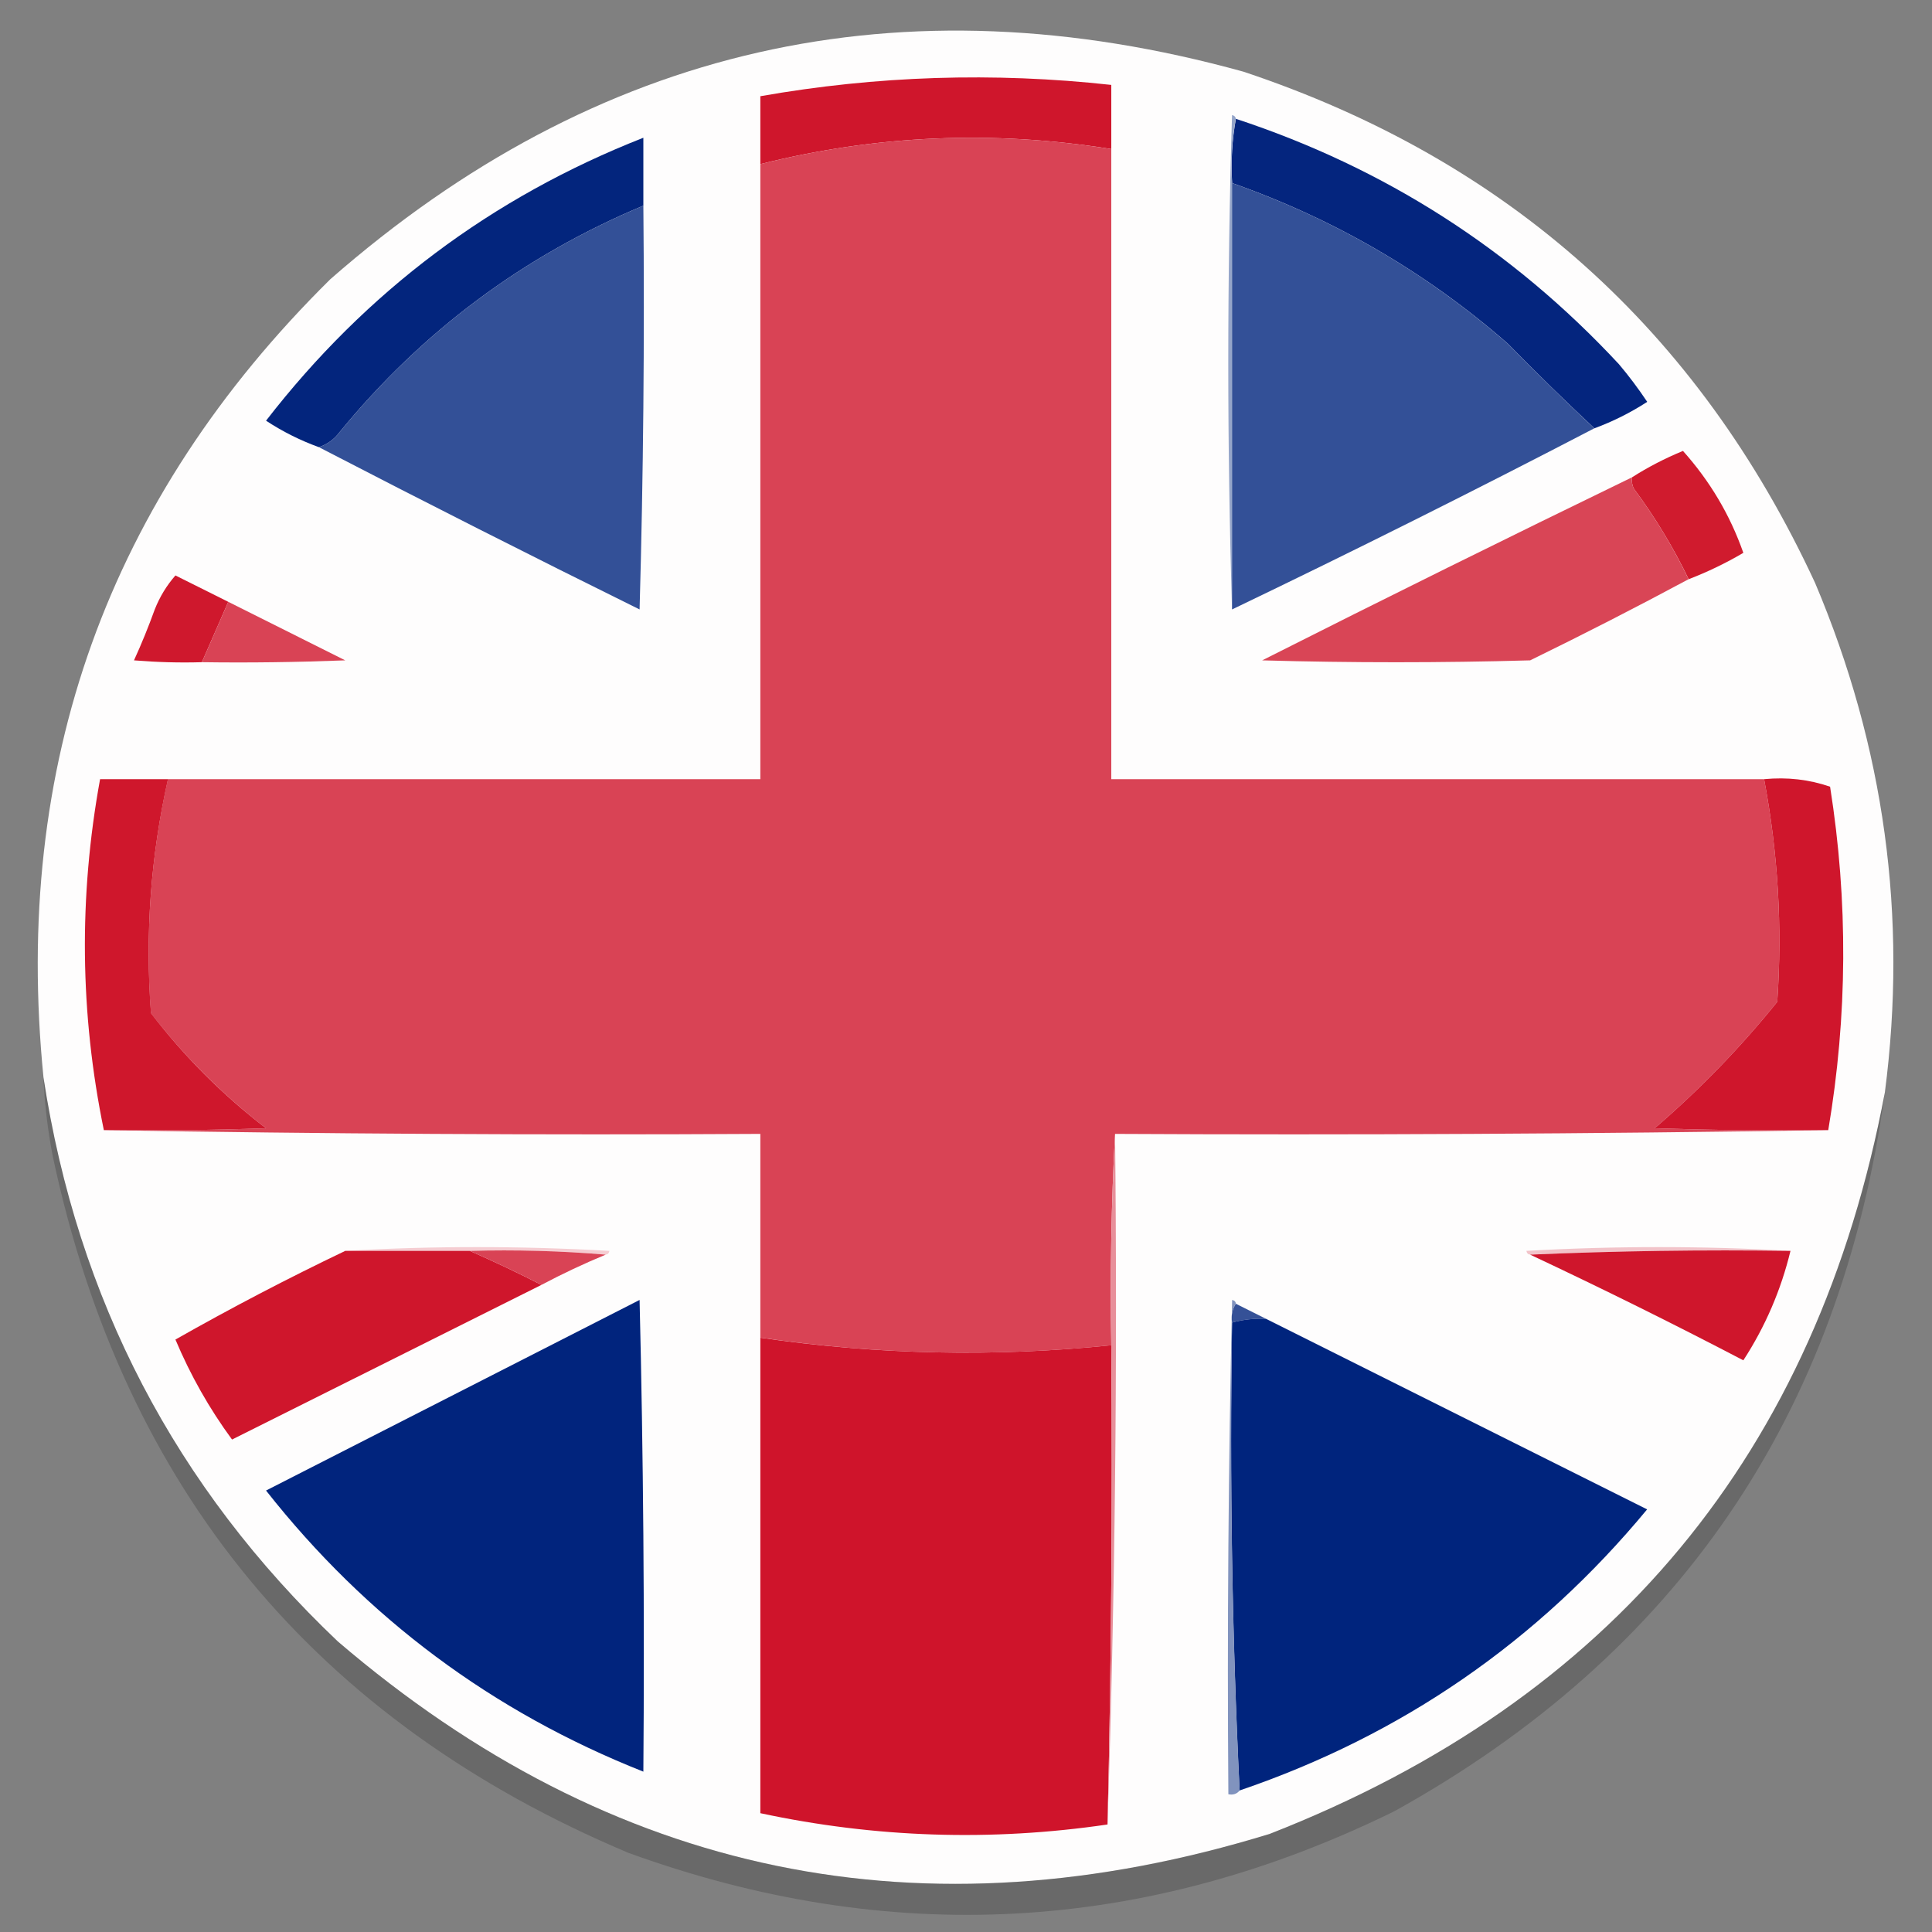 <svg width="20" height="20" viewBox="0 0 20 20" fill="none" xmlns="http://www.w3.org/2000/svg">
<rect x="0" y="0" width="20" height="20" fill="#808080" stroke="none"/>
<g clip-path="url(#clip0_319_150)">
<path opacity="0.995" fill-rule="evenodd" clip-rule="evenodd" d="M19.512 11.309C18.808 15.04 16.686 17.599 13.145 18.984C9.554 20.089 6.337 19.425 3.497 16.992C1.816 15.396 0.801 13.449 0.45 11.152C0.128 7.919 1.117 5.165 3.419 2.891C6.174 0.477 9.325 -0.239 12.872 0.742C15.606 1.653 17.578 3.417 18.79 6.035C19.508 7.732 19.749 9.49 19.512 11.309Z" fill="#FEFDFD"/>
<path fill-rule="evenodd" clip-rule="evenodd" d="M11.504 1.543C10.281 1.346 9.07 1.398 7.871 1.699C7.871 1.465 7.871 1.23 7.871 0.996C9.075 0.784 10.286 0.745 11.504 0.879C11.504 1.1 11.504 1.322 11.504 1.543Z" fill="#CF162C"/>
<path fill-rule="evenodd" clip-rule="evenodd" d="M12.794 1.23C14.334 1.737 15.656 2.583 16.759 3.77C16.864 3.894 16.961 4.024 17.052 4.16C16.879 4.272 16.697 4.363 16.505 4.434C16.203 4.151 15.903 3.859 15.606 3.555C14.765 2.821 13.814 2.268 12.755 1.895C12.742 1.666 12.755 1.444 12.794 1.23Z" fill="#04257E"/>
<path fill-rule="evenodd" clip-rule="evenodd" d="M6.66 2.129C5.418 2.649 4.37 3.43 3.516 4.473C3.459 4.549 3.387 4.601 3.301 4.629C3.108 4.559 2.926 4.468 2.754 4.355C3.789 3.018 5.091 2.042 6.66 1.426C6.66 1.66 6.66 1.895 6.66 2.129Z" fill="#03257D"/>
<path fill-rule="evenodd" clip-rule="evenodd" d="M11.504 1.543C11.504 3.717 11.504 5.892 11.504 8.066C13.757 8.066 16.009 8.066 18.262 8.066C18.406 8.828 18.452 9.596 18.398 10.371C18.016 10.845 17.593 11.281 17.129 11.68C17.728 11.699 18.327 11.706 18.926 11.699C16.471 11.738 14.011 11.751 11.543 11.738C11.504 12.46 11.491 13.19 11.504 13.926C10.289 14.05 9.078 14.024 7.871 13.847C7.871 13.144 7.871 12.441 7.871 11.738C5.599 11.751 3.333 11.738 1.074 11.699C1.634 11.706 2.194 11.699 2.754 11.68C2.305 11.334 1.908 10.937 1.562 10.488C1.501 9.669 1.56 8.862 1.738 8.066C3.783 8.066 5.827 8.066 7.871 8.066C7.871 5.944 7.871 3.821 7.871 1.699C9.07 1.398 10.281 1.346 11.504 1.543Z" fill="#D94355"/>
<path fill-rule="evenodd" clip-rule="evenodd" d="M12.793 1.23C12.754 1.444 12.741 1.666 12.754 1.895C12.754 3.366 12.754 4.837 12.754 6.309C12.702 4.609 12.702 2.904 12.754 1.191C12.777 1.196 12.791 1.209 12.793 1.23Z" fill="#95A5C9"/>
<path fill-rule="evenodd" clip-rule="evenodd" d="M12.754 1.895C13.814 2.268 14.764 2.821 15.605 3.555C15.903 3.859 16.202 4.151 16.504 4.434C15.266 5.078 14.016 5.703 12.754 6.309C12.754 4.837 12.754 3.366 12.754 1.895Z" fill="#335097"/>
<path fill-rule="evenodd" clip-rule="evenodd" d="M6.66 2.129C6.673 3.522 6.66 4.916 6.621 6.309C5.506 5.758 4.399 5.198 3.301 4.629C3.387 4.601 3.459 4.549 3.516 4.473C4.37 3.43 5.418 2.649 6.66 2.129Z" fill="#335097"/>
<path fill-rule="evenodd" clip-rule="evenodd" d="M17.481 5.996C17.322 5.666 17.133 5.354 16.914 5.059C16.895 5.022 16.889 4.982 16.895 4.941C17.059 4.836 17.235 4.745 17.422 4.668C17.702 4.981 17.91 5.332 18.047 5.723C17.865 5.83 17.676 5.921 17.481 5.996Z" fill="#D01B2E"/>
<path fill-rule="evenodd" clip-rule="evenodd" d="M16.895 4.941C16.889 4.982 16.895 5.022 16.914 5.059C17.133 5.354 17.322 5.666 17.48 5.996C16.942 6.285 16.395 6.565 15.84 6.836C14.915 6.862 13.991 6.862 13.066 6.836C14.339 6.193 15.615 5.562 16.895 4.941Z" fill="#D94556"/>
<path fill-rule="evenodd" clip-rule="evenodd" d="M2.363 6.23C2.272 6.439 2.181 6.647 2.09 6.855C1.855 6.862 1.621 6.855 1.387 6.836C1.466 6.664 1.537 6.488 1.602 6.309C1.654 6.177 1.726 6.06 1.816 5.957C2 6.049 2.182 6.14 2.363 6.23Z" fill="#CF182D"/>
<path fill-rule="evenodd" clip-rule="evenodd" d="M2.363 6.23C2.766 6.432 3.17 6.634 3.574 6.836C3.08 6.855 2.585 6.862 2.09 6.855C2.181 6.647 2.272 6.439 2.363 6.23Z" fill="#D94355"/>
<path fill-rule="evenodd" clip-rule="evenodd" d="M1.739 8.066C1.56 8.862 1.501 9.67 1.563 10.488C1.908 10.938 2.305 11.335 2.754 11.68C2.195 11.699 1.635 11.706 1.075 11.699C0.827 10.493 0.814 9.282 1.036 8.066C1.27 8.066 1.504 8.066 1.739 8.066Z" fill="#CF172C"/>
<path fill-rule="evenodd" clip-rule="evenodd" d="M18.262 8.066C18.501 8.043 18.729 8.069 18.945 8.144C19.133 9.331 19.126 10.516 18.926 11.699C18.327 11.706 17.728 11.699 17.129 11.68C17.593 11.281 18.016 10.845 18.398 10.371C18.452 9.596 18.406 8.828 18.262 8.066Z" fill="#CF162C"/>
<path opacity="0.182" fill-rule="evenodd" clip-rule="evenodd" d="M0.449 11.152C0.8 13.449 1.816 15.396 3.496 16.992C6.337 19.425 9.553 20.089 13.145 18.984C16.685 17.599 18.807 15.04 19.512 11.309C19.058 14.644 17.366 17.125 14.434 18.75C11.852 20.018 9.209 20.162 6.504 19.18C3.264 17.815 1.279 15.413 0.547 11.973C0.494 11.701 0.462 11.428 0.449 11.152Z" fill="#030303"/>
<path fill-rule="evenodd" clip-rule="evenodd" d="M3.574 12.949C4.479 12.897 5.391 12.897 6.309 12.949C6.304 12.973 6.291 12.986 6.27 12.988C5.808 12.949 5.339 12.936 4.863 12.949C4.434 12.949 4.004 12.949 3.574 12.949Z" fill="#F5CCD1"/>
<path fill-rule="evenodd" clip-rule="evenodd" d="M18.535 12.949C17.63 12.936 16.732 12.949 15.84 12.988C15.819 12.986 15.806 12.973 15.801 12.949C16.719 12.897 17.63 12.897 18.535 12.949Z" fill="#F2C3C9"/>
<path fill-rule="evenodd" clip-rule="evenodd" d="M3.574 12.949C4.004 12.949 4.434 12.949 4.863 12.949C5.114 13.059 5.361 13.176 5.605 13.301C4.539 13.834 3.471 14.368 2.402 14.902C2.167 14.582 1.972 14.237 1.816 13.867C2.39 13.541 2.976 13.235 3.574 12.949Z" fill="#CF162C"/>
<path fill-rule="evenodd" clip-rule="evenodd" d="M4.863 12.949C5.339 12.936 5.808 12.949 6.27 12.988C6.043 13.082 5.822 13.186 5.605 13.301C5.361 13.176 5.114 13.059 4.863 12.949Z" fill="#D94355"/>
<path fill-rule="evenodd" clip-rule="evenodd" d="M15.84 12.988C16.732 12.949 17.63 12.936 18.535 12.949C18.437 13.353 18.275 13.731 18.047 14.082C17.318 13.701 16.582 13.337 15.84 12.988Z" fill="#CF162C"/>
<path fill-rule="evenodd" clip-rule="evenodd" d="M12.793 13.496C12.9 13.55 13.004 13.601 13.105 13.652C12.986 13.647 12.868 13.66 12.754 13.691C12.743 13.617 12.756 13.552 12.793 13.496Z" fill="#355197"/>
<path fill-rule="evenodd" clip-rule="evenodd" d="M6.621 13.457C6.66 15.078 6.673 16.706 6.66 18.34C5.097 17.721 3.795 16.751 2.754 15.43C4.045 14.771 5.334 14.113 6.621 13.457Z" fill="#01247D"/>
<path fill-rule="evenodd" clip-rule="evenodd" d="M13.105 13.652C14.419 14.309 15.735 14.967 17.051 15.625C15.92 16.991 14.514 17.962 12.832 18.535C12.754 16.934 12.728 15.32 12.754 13.691C12.868 13.66 12.985 13.647 13.105 13.652Z" fill="#00247D"/>
<path fill-rule="evenodd" clip-rule="evenodd" d="M12.794 13.496C12.757 13.552 12.744 13.617 12.755 13.691C12.729 15.319 12.755 16.934 12.833 18.535C12.805 18.57 12.766 18.584 12.716 18.574C12.703 16.868 12.716 15.163 12.755 13.457C12.779 13.462 12.792 13.475 12.794 13.496Z" fill="#8193BE"/>
<path fill-rule="evenodd" clip-rule="evenodd" d="M7.871 13.848C9.078 14.024 10.289 14.05 11.504 13.926C11.517 15.582 11.504 17.236 11.465 18.887C10.259 19.064 9.062 19.025 7.871 18.77C7.871 17.129 7.871 15.488 7.871 13.848Z" fill="#CF142B"/>
<path fill-rule="evenodd" clip-rule="evenodd" d="M11.543 11.738C11.569 14.134 11.543 16.517 11.465 18.887C11.504 17.236 11.517 15.582 11.504 13.926C11.491 13.19 11.504 12.461 11.543 11.738Z" fill="#E88F9A"/>
</g>
<defs>
<clipPath id="clip0_319_150">
<rect width="20" height="20" fill="white"/>
</clipPath>
</defs>
</svg>
